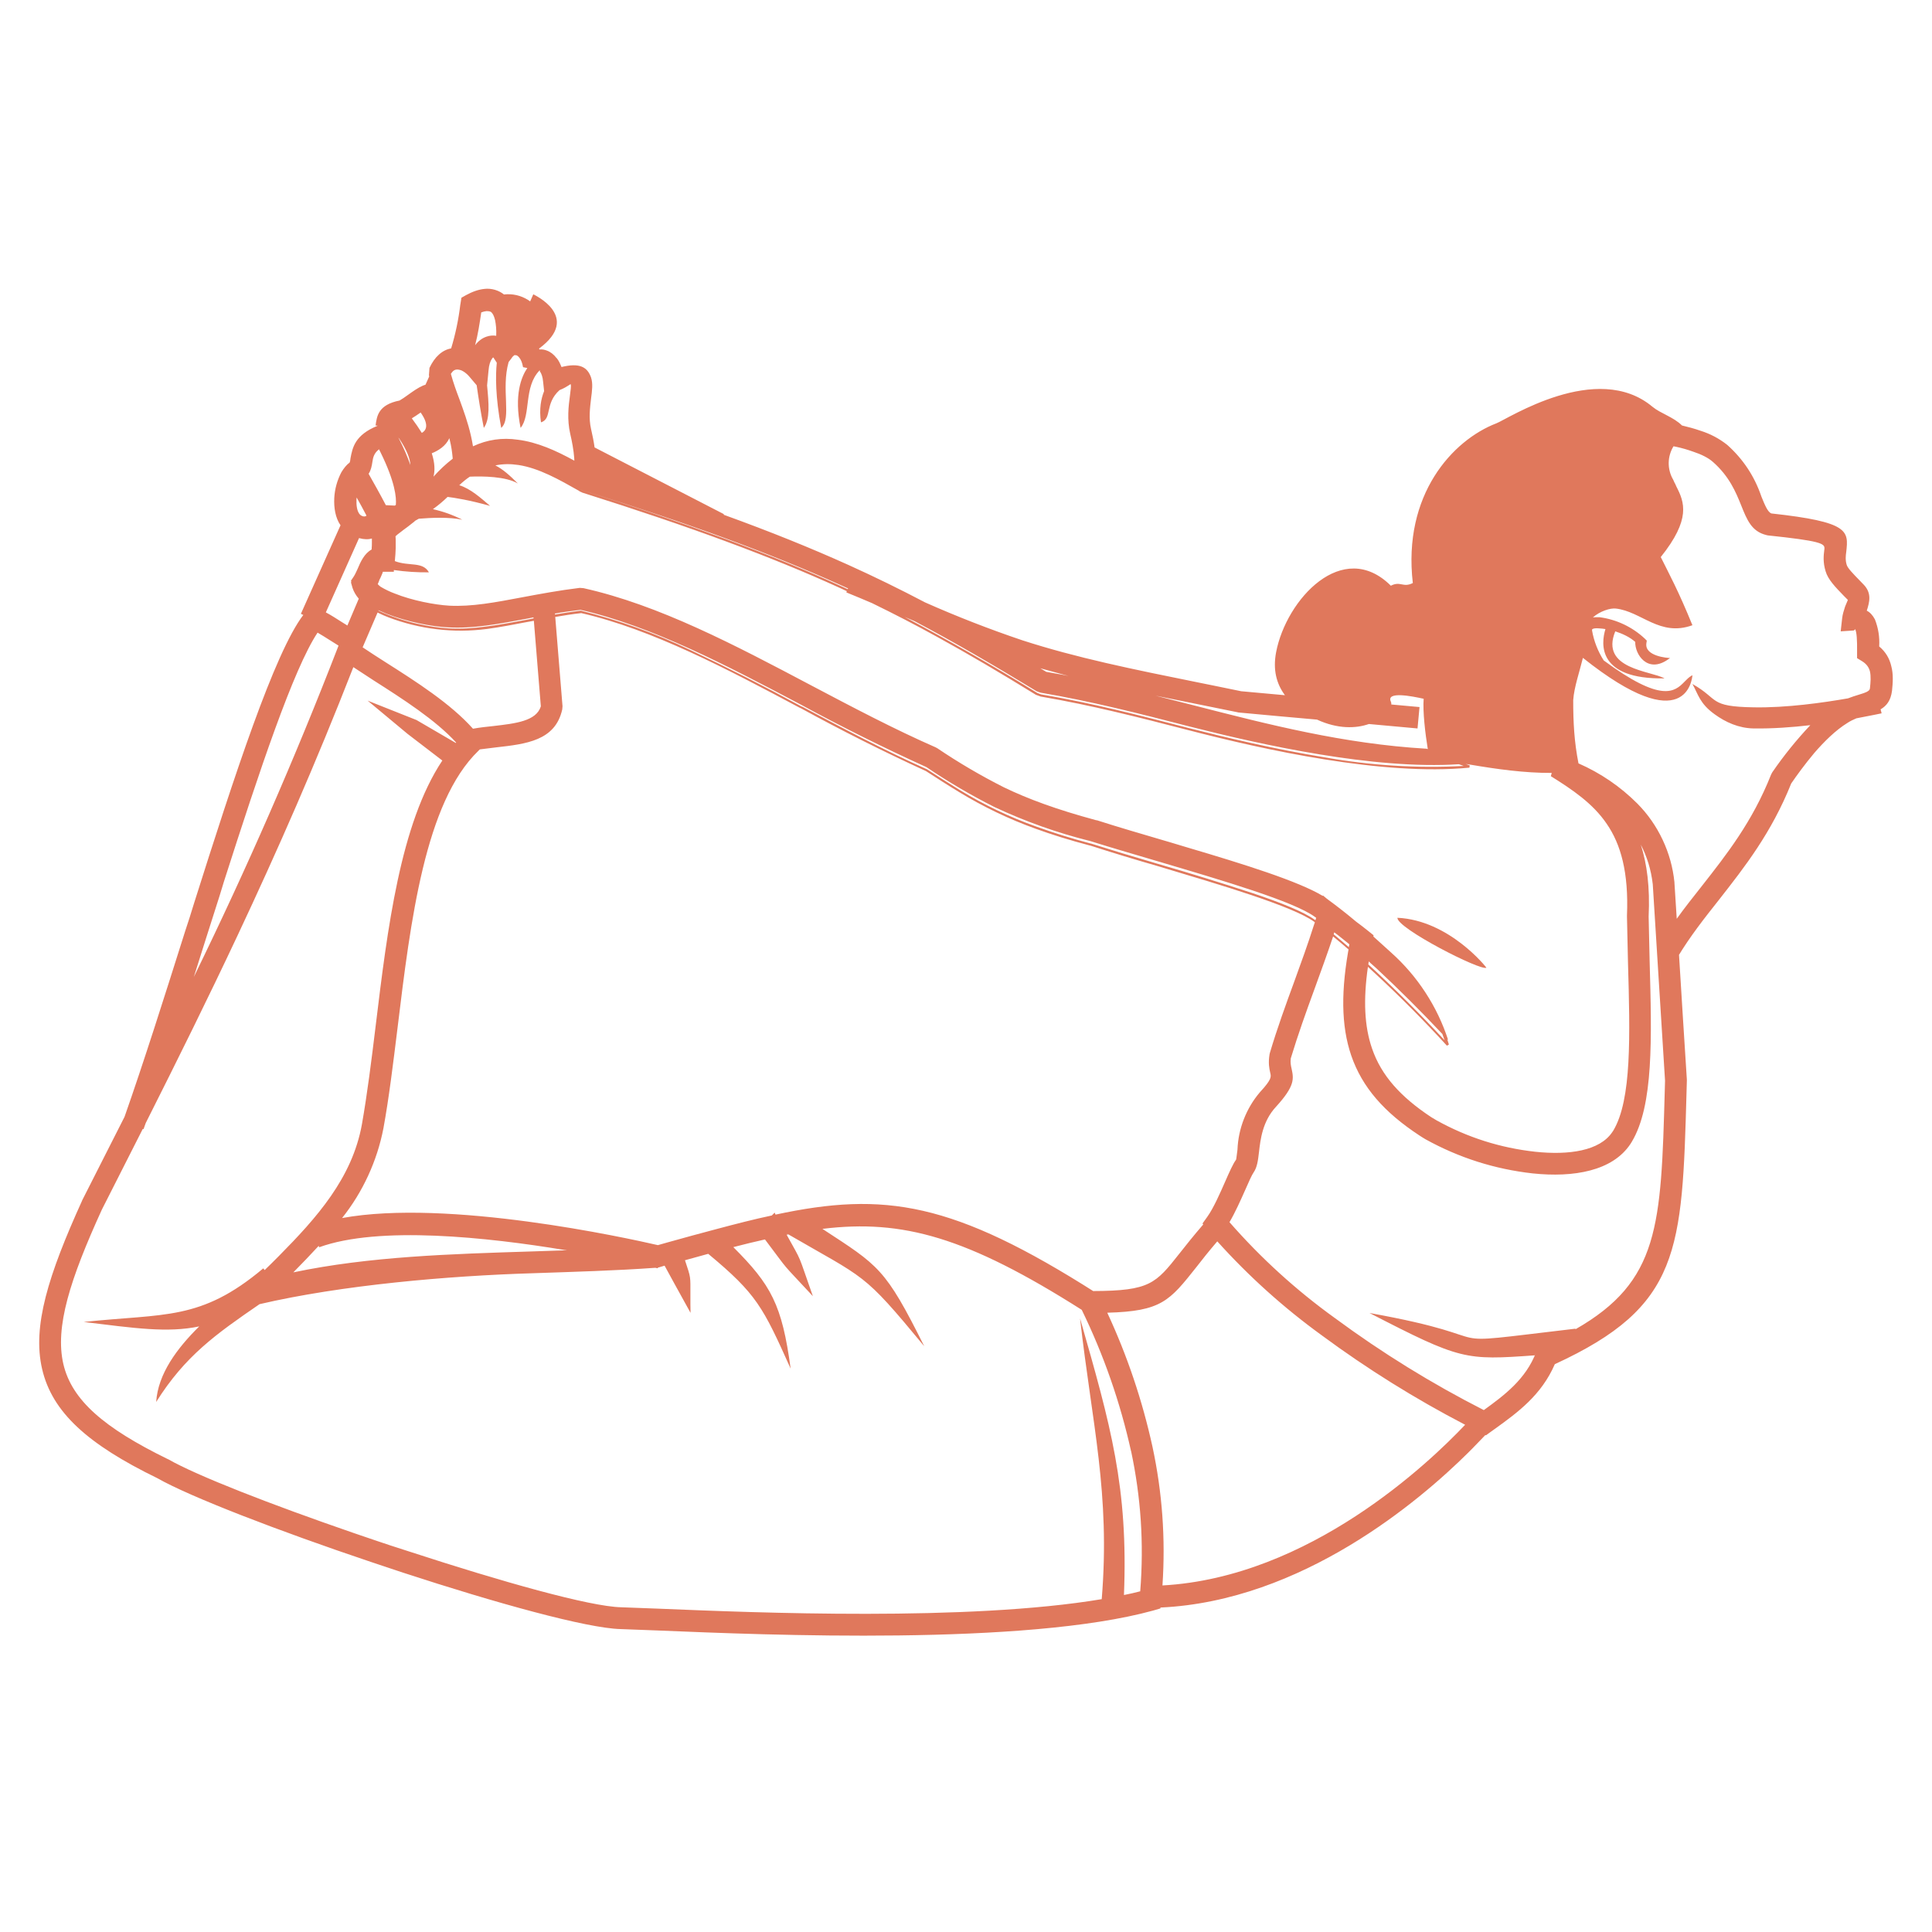 <svg xmlns="http://www.w3.org/2000/svg" xmlns:xlink="http://www.w3.org/1999/xlink" width="500" viewBox="0 0 375 375" height="500" preserveAspectRatio="xMidYMid meet"><defs><clipPath id="6b3bd5cd19"><path d="M 7.199 56.047 L 367.949 56.047 L 367.949 318 L 7.199 318 Z M 7.199 56.047 " clip-rule="nonzero"></path></clipPath></defs><rect x="-37.5" width="450" fill="#ffffff" y="-37.5" height="450" fill-opacity="1"></rect><rect x="-37.5" width="450" fill="#ffffff" y="-37.5" height="450" fill-opacity="1"></rect><g clip-path="url(#6b3bd5cd19)"><path fill="#e0785c" d="M 94.047 56.074 C 92.883 56.184 91.664 56.625 90.449 57.289 L 89.562 57.789 L 89.398 58.84 L 89.34 59.172 C 88.996 62.039 88.406 64.852 87.57 67.613 C 86.738 67.777 85.91 68.168 85.191 68.832 C 84.5 69.438 83.891 70.297 83.363 71.402 L 83.254 72.844 L 83.309 73.066 L 82.59 74.668 L 82.117 74.836 C 81.148 75.25 80.18 75.941 79.211 76.633 C 78.605 77.078 77.996 77.492 77.551 77.742 C 73.43 78.57 73.152 80.73 72.902 82.586 C 72.902 82.613 72.984 82.613 73.098 82.586 L 73.289 82.641 C 68.863 84.438 68.422 86.902 68.031 88.949 L 67.977 89.363 C 67.957 89.508 67.918 89.645 67.867 89.777 C 67.258 90.223 66.73 90.887 66.262 91.66 C 65.441 93.23 64.98 94.902 64.879 96.672 L 64.879 96.699 C 64.793 98.578 65.098 100.516 66.094 101.957 L 58.402 119.141 L 58.871 119.363 C 53.281 126.695 45.508 150.523 37.648 175.375 L 36.816 178.059 L 35.93 180.77 C 31.891 193.555 27.852 206.312 24.172 216.773 L 15.949 232.988 L 15.922 233.074 C 9.391 247.465 6.238 257.453 8.176 265.727 C 10.113 274.113 17.031 280.34 30.562 286.926 C 36.871 290.523 54.113 297.164 71.988 303.168 L 74.48 304 L 78.215 305.246 C 96.316 311.168 113.914 316.039 120.445 316.203 L 127.781 316.48 C 149.031 317.367 198.984 319.441 223.836 312.605 L 225.246 312.191 L 225.246 312.023 C 252.754 310.754 275.586 291.27 284.965 281.973 L 285.742 281.195 L 288.312 278.539 L 288.426 278.594 L 289.449 277.848 L 290.223 277.297 C 294.598 274.141 299.191 270.793 301.789 264.785 C 326.199 253.551 326.504 242.812 327.359 211.848 L 327.418 209.742 L 327.418 209.551 C 326.895 201.48 326.391 193.41 325.895 185.336 L 325.672 185.695 C 328.055 181.738 330.82 178.223 333.672 174.625 C 338.652 168.262 343.828 161.676 347.672 152.074 C 348.699 150.578 350.273 148.391 352.156 146.148 C 354.066 143.938 356.309 141.723 358.551 140.34 C 359.129 139.953 359.738 139.676 360.32 139.426 C 363.309 138.871 365.191 138.457 365.219 138.457 L 365.023 137.684 C 366.188 136.992 366.988 135.992 367.238 134.086 C 367.406 132.48 367.516 130.875 367.102 129.324 C 366.754 127.777 365.969 126.492 364.75 125.477 C 364.859 123.664 364.582 121.91 363.918 120.219 C 363.477 119.391 362.949 118.836 362.34 118.531 C 362.895 116.816 363.309 115.129 361.758 113.496 L 361.039 112.75 C 359.711 111.391 358.605 110.258 358.438 109.621 C 358.16 108.707 358.246 107.852 358.355 107.129 C 358.797 103.062 359.02 101.32 343.828 99.66 C 343.105 99.383 342.582 98.082 341.891 96.395 C 340.559 92.461 338.344 89.113 335.25 86.348 C 333.691 85.117 331.965 84.203 330.074 83.609 C 328.883 83.191 327.637 82.859 326.477 82.586 C 324.789 80.922 322.324 80.258 320.746 78.957 C 309.953 69.91 292.574 81.367 290.445 82.168 C 281.949 85.434 272.234 96.004 274.227 113.164 C 272.348 114.133 271.82 112.719 269.965 113.688 C 260.641 104.418 249.652 116.316 247.688 126.613 C 247.051 129.988 247.746 132.699 249.406 134.941 L 240.91 134.168 L 235.234 133.004 L 232.773 132.508 C 219.766 129.879 208.973 127.691 198.457 124.289 C 192.043 122.125 185.746 119.672 179.559 116.926 C 174.684 114.363 169.742 111.945 164.723 109.676 C 157.418 106.383 149.559 103.199 140.453 99.906 L 140.508 99.797 L 115.41 86.848 C 115.242 85.656 114.996 84.438 114.719 83.25 C 114.246 81.199 114.523 79.098 114.719 77.41 C 114.938 75.75 115.105 74.449 114.719 73.258 C 114 71.211 112.477 70.379 108.988 71.238 C 108.711 70.547 108.438 69.965 108.047 69.496 L 108.02 69.496 C 107.496 68.805 106.859 68.305 106.168 68.055 C 105.695 67.863 105.199 67.777 104.727 67.836 L 104.617 67.668 C 113.031 61.441 103.512 57.152 103.512 57.125 L 102.902 58.508 L 102.516 58.23 C 101.078 57.336 99.52 56.977 97.836 57.152 L 97.891 57.207 C 97.348 56.77 96.738 56.449 96.07 56.254 C 95.398 56.059 94.715 55.996 94.02 56.074 Z M 68.586 129.492 L 72.516 132.062 C 78.16 135.66 84.527 139.73 88.539 144.129 L 88.484 144.215 L 80.844 139.758 L 71.355 135.992 L 79.102 142.441 L 85.855 147.617 C 77.691 159.875 75.199 180.355 72.93 199.008 C 72.102 205.844 71.27 212.43 70.246 218.238 C 68.363 228.672 61.473 236.367 54.141 243.781 L 52.562 245.359 L 51.734 246.164 L 51.375 246.523 L 51.098 246.191 C 38.922 256.43 31.973 254.906 16.254 256.594 C 26.105 257.785 32.473 258.754 38.672 257.453 C 34.328 261.742 30.672 266.668 30.312 272.121 C 35.93 263.18 41.91 258.949 50.379 253.137 C 66.262 249.43 87.016 247.629 103.453 247.133 C 111.48 246.855 119.504 246.633 127.199 246.078 L 127.613 246.164 L 127.695 246.164 L 127.723 245.996 L 127.891 245.996 L 128.996 245.664 L 130.824 249.012 L 134.035 254.824 L 134.008 253.219 L 134.008 251.363 C 134.008 247.602 134.117 248.129 132.953 244.613 L 137.465 243.367 C 146.875 251.172 148.094 253.691 153.461 265.645 C 151.801 253.219 149.641 249.371 142.336 242.066 C 144.469 241.512 146.488 241.016 148.48 240.574 C 153.656 247.434 151.082 244.363 157.777 251.586 C 154.707 242.898 155.84 245.359 152.688 239.66 L 153.02 239.605 L 152.41 239.242 C 168.293 248.461 167.297 246.688 179.391 261.301 C 171.809 246.105 170.59 245.691 159.633 238.523 C 175.211 236.613 187.719 240.129 209.969 254.242 C 214.242 263.027 217.434 272.188 219.547 281.723 L 219.547 281.668 C 221.426 290.523 222.062 299.461 221.316 308.871 C 220.293 309.148 219.27 309.367 218.16 309.59 C 218.992 288.668 215.617 276.77 209.637 255.902 C 211.961 276.438 215.531 289.805 213.844 310.395 C 187.941 314.738 146.68 313.023 127.945 312.246 L 120.559 311.969 C 114.469 311.832 97.312 306.988 79.516 301.176 L 75.836 299.988 L 73.348 299.156 L 70.91 298.328 L 68.477 297.496 C 52.676 292.047 38.199 286.426 32.664 283.246 L 32.527 283.191 C 20.184 277.156 13.93 271.762 12.297 264.758 C 10.637 257.59 13.598 248.32 19.77 234.789 L 27.711 219.125 L 27.852 219.18 L 28.293 217.965 C 34.52 205.594 40.414 193.691 46.086 181.629 C 53.918 164.969 61.309 148.145 68.586 129.492 Z M 236.289 240.961 C 242.414 247.762 249.188 253.852 256.602 259.223 C 265.41 265.723 274.672 271.496 284.383 276.547 C 277.52 283.797 254.219 306.16 225.633 307.734 C 226.246 298.668 225.602 289.695 223.695 280.809 C 221.723 271.816 218.801 263.145 214.922 254.797 C 225.441 254.52 227.016 252.5 232.219 245.941 C 233.328 244.5 234.629 242.871 236.262 240.961 Z M 318.477 163.945 C 319.641 166.188 320.469 168.73 320.801 171.637 L 321.992 190.73 L 323.184 209.773 L 323.129 211.707 C 322.406 237.914 322.102 248.68 305.805 258.008 L 305.805 257.895 C 275.641 261.438 294.598 260.027 265.816 254.852 C 283.527 263.984 284.383 264.039 297.918 263.07 L 298.164 262.461 C 296.145 267.719 292.023 270.793 288.008 273.699 C 277.887 268.543 268.258 262.594 259.117 255.848 C 251.582 250.422 244.754 244.215 238.641 237.223 C 239.746 235.344 240.797 232.988 241.684 230.996 C 242.375 229.418 242.984 228.035 243.344 227.539 C 244.008 226.57 244.176 225.27 244.367 223.637 C 244.645 221.172 245.059 217.633 247.66 214.836 C 251.398 210.738 251.121 209.383 250.68 207.363 C 250.566 206.84 250.43 206.258 250.539 205.426 C 251.922 200.859 253.527 196.379 255.16 191.922 C 256.379 188.574 257.598 185.227 258.758 181.766 C 259.766 182.59 260.762 183.43 261.746 184.285 L 261.941 183.234 C 260.254 192.117 260.281 199.035 262.273 204.875 C 264.402 211.074 268.695 215.914 275.473 220.371 C 275.859 220.648 276.277 220.867 276.664 221.117 C 283.168 224.719 290.113 226.93 297.5 227.758 C 305.473 228.59 312.973 227.289 316.457 222.059 L 316.734 221.617 C 320.969 214.531 320.609 201.637 320.195 186.609 L 320 177.891 C 320.277 172.191 319.668 167.652 318.477 163.945 Z M 112.836 119.004 C 119.781 120.609 126.84 123.32 133.922 126.559 C 140.98 129.797 148.121 133.586 155.23 137.379 L 155.48 137.488 C 163.418 141.836 171.496 145.895 179.723 149.664 C 181.992 151.133 184.094 152.488 186.199 153.762 C 190.91 156.633 195.863 159.004 201.059 160.871 C 204.102 161.98 207.535 163.059 211.52 164.109 L 211.574 164.109 C 215.918 165.508 220.281 166.836 224.664 168.094 C 231.113 170.031 237.672 171.969 243.152 173.824 C 248.629 175.68 253.004 177.422 255.051 178.887 L 255.215 179.027 L 255.023 179.578 C 253.859 183.262 252.531 186.887 251.23 190.484 C 249.57 195.023 247.91 199.559 246.473 204.402 L 246.418 204.652 C 246.141 206.367 246.359 207.363 246.555 208.25 C 246.75 209.023 246.832 209.523 244.562 211.984 C 243.227 213.551 242.188 215.293 241.438 217.207 C 240.688 219.125 240.273 221.109 240.191 223.164 C 240.051 224.191 239.969 225.02 239.914 225.102 C 239.305 225.934 238.613 227.512 237.809 229.336 C 236.785 231.66 235.566 234.457 234.324 236.199 L 233.41 237.473 L 233.547 237.668 C 231.637 239.879 230.172 241.734 228.926 243.312 C 224.332 249.125 223.199 250.562 212.184 250.59 L 212.793 250.977 C 184.98 233.266 171.699 231.219 150.527 235.758 L 150.363 235.371 L 149.809 235.922 C 146.375 236.645 142.75 237.582 138.793 238.637 C 135.914 239.383 132.871 240.238 129.66 241.125 L 127.695 241.68 C 121.582 240.27 86.906 232.656 66.398 236.422 C 68.418 233.879 70.105 231.137 71.461 228.188 C 72.82 225.238 73.809 222.172 74.426 218.988 C 75.504 213.094 76.309 206.422 77.164 199.504 C 79.684 178.75 82.508 155.699 92.855 145.734 L 93.133 145.457 L 96.258 145.07 C 102.152 144.406 107.773 143.77 109.129 137.711 L 109.184 137.074 L 107.773 119.75 C 109.379 119.473 111.039 119.195 112.836 119.004 Z M 109.738 242.621 L 110.012 242.676 L 103.371 242.898 C 87.516 243.395 71.688 243.867 56.938 246.965 C 58.598 245.277 60.258 243.562 61.863 241.816 L 61.945 242.094 C 73.512 237.887 94.57 240.129 109.738 242.648 Z M 100.605 90.25 C 104.617 90.859 108.547 93.102 112.309 95.23 L 112.477 95.34 L 112.641 95.453 L 112.699 95.453 L 113.086 95.645 L 113.113 95.645 C 123.793 99.023 132.926 102.121 141.062 105.137 C 149.199 108.156 156.312 111.059 162.926 114.078 L 164.363 114.742 L 164.281 114.988 C 166.023 115.711 167.684 116.375 169.262 117.066 C 173.578 119.168 177.758 121.328 181.91 123.625 C 188.109 127.027 194.336 130.707 201.113 134.887 L 201.141 134.887 L 201.918 135.164 L 201.945 135.191 C 211.742 136.852 221.148 139.258 230.559 141.695 C 237.949 143.605 247.387 145.848 257.098 147.395 C 266.785 148.945 276.746 149.832 285.215 149 L 285.27 148.559 L 284.496 148.281 L 285.547 148.445 C 290.473 149.277 295.895 150.051 301.184 150.023 L 301.016 150.688 L 301.07 150.688 C 305.223 153.289 309.18 155.945 311.863 159.902 C 314.574 163.832 316.152 169.312 315.793 177.727 L 315.793 177.863 L 315.988 186.719 C 316.402 201.082 316.734 213.426 313.137 219.457 L 312.945 219.734 C 310.508 223.387 304.504 224.246 298 223.555 C 291.207 222.809 284.824 220.777 278.848 217.465 L 277.824 216.855 C 271.875 212.926 268.113 208.777 266.312 203.516 C 264.82 199.199 264.598 194.082 265.512 187.66 L 266.895 188.934 C 271.738 193.418 276.387 198.094 280.844 202.965 L 281.23 202.742 C 281.125 202.391 281.016 202.039 280.898 201.691 L 281.09 201.883 C 280.027 198.605 278.555 195.527 276.672 192.641 C 274.789 189.754 272.562 187.16 269.992 184.867 L 266.562 181.766 L 266.617 181.543 L 265.621 180.742 C 264.734 180.023 263.961 179.441 263.215 178.887 C 261.418 177.375 259.574 175.93 257.68 174.543 L 257.43 174.348 L 256.766 173.797 L 256.766 173.906 C 251.98 171.027 241.434 167.734 230.477 164.496 L 227.074 163.473 L 225.938 163.141 C 221.512 161.84 217.137 160.566 212.902 159.211 L 212.793 159.211 C 205.016 157.109 199.508 155.062 194.859 152.82 C 190.391 150.566 186.086 148.039 181.938 145.238 L 181.633 145.07 C 173.605 141.555 165.527 137.293 157.445 133.031 C 142.641 125.203 127.918 117.426 113.25 114.16 L 112.531 114.105 C 108.465 114.602 104.781 115.293 101.379 115.93 C 96.121 116.926 91.582 117.785 87.211 117.562 C 84.387 117.398 80.016 116.566 76.641 115.211 C 75.676 114.855 74.754 114.41 73.871 113.883 C 73.672 113.734 73.488 113.566 73.32 113.383 L 73.594 112.719 L 73.594 112.664 C 73.816 112.25 74.012 111.781 74.148 111.449 C 74.285 111.172 74.285 110.977 74.316 110.977 L 76.445 110.977 L 76.445 110.645 C 78.703 110.969 80.973 111.117 83.254 111.09 C 82.035 108.93 79.406 109.98 76.613 108.902 L 76.641 108.875 C 76.75 107.879 76.777 107.047 76.805 106.383 L 76.805 104.723 L 76.777 104.141 C 76.777 104.086 76.723 104.141 76.75 104.113 L 77.109 103.781 L 78.328 102.84 C 78.879 102.453 79.488 101.984 80.211 101.402 L 80.238 101.402 L 80.32 101.32 L 80.598 101.07 L 81.289 100.684 C 83.668 100.488 87.156 100.324 89.73 100.875 C 87.914 99.953 86.016 99.273 84.027 98.828 C 85.039 98.105 85.988 97.312 86.879 96.449 C 88.207 96.613 91.086 97.059 95.125 98.191 C 93.297 96.641 91.363 94.871 89.148 94.18 C 89.84 93.516 90.531 92.961 91.195 92.52 C 93.688 92.41 98.195 92.465 100.52 93.848 C 98.973 92.297 97.617 91.078 96.148 90.332 C 97.645 90.027 99.109 90.027 100.578 90.25 Z M 265.676 186.609 L 266.176 187.078 L 267.117 187.91 C 271.535 192.031 275.816 196.293 279.957 200.695 L 280.398 201.914 C 275.652 196.816 270.715 191.91 265.594 187.191 L 265.676 186.637 Z M 61.641 122.793 C 62.414 123.238 63.246 123.762 64.074 124.289 L 65.707 125.312 L 65.625 125.535 C 57.203 147.297 47.867 168.66 37.621 189.625 L 40.027 182.016 L 42.629 173.852 L 43.457 171.141 C 50.348 149.609 56.965 129.824 61.641 122.793 Z M 271.238 178.141 C 271.102 180.16 287.512 188.547 288.508 187.828 C 288.508 187.77 281.285 178.609 271.238 178.141 Z M 258.98 180.965 L 259.781 181.574 C 260.496 182.141 261.207 182.711 261.914 183.289 L 261.801 183.84 C 260.836 183 259.859 182.168 258.871 181.352 C 258.91 181.223 258.945 181.094 258.98 180.965 Z M 112.672 118.367 C 126.645 121.574 141.035 129.16 155.453 136.77 C 163.426 141.105 171.543 145.145 179.805 148.891 C 184.043 151.754 188.441 154.336 193.008 156.637 C 199 159.449 205.207 161.656 211.629 163.254 C 215.422 164.441 220.043 165.797 224.746 167.184 C 237.645 171 251.066 174.957 255.188 177.945 L 255.465 178.141 L 255.328 178.609 C 255.273 178.609 255.242 178.555 255.188 178.527 C 253.113 177.008 248.715 175.234 243.207 173.383 C 237.059 171.363 230.879 169.453 224.664 167.652 L 217.801 165.605 L 211.824 163.75 L 211.574 163.695 C 208.039 162.762 204.555 161.672 201.113 160.43 C 195.949 158.582 191.023 156.23 186.336 153.371 C 184.207 152.074 182.102 150.715 179.863 149.277 L 179.832 149.277 C 171.754 145.68 163.727 141.418 155.758 137.184 L 155.535 137.102 C 148.465 133.25 141.289 129.605 134.008 126.172 C 127.18 122.91 120.094 120.363 112.754 118.531 L 112.672 118.531 C 110.926 118.754 109.293 119.004 107.715 119.277 L 107.715 119.086 C 109.266 118.809 110.926 118.586 112.699 118.367 Z M 324.844 86.625 L 325.395 86.734 C 326.449 86.957 327.582 87.289 328.66 87.676 C 330.184 88.176 331.539 88.84 332.426 89.613 C 335.664 92.438 336.938 95.562 337.934 98.027 C 339.094 100.934 339.98 103.117 342.773 103.836 L 343.137 103.922 C 353.234 104.973 354.148 105.496 354.121 106.41 L 354.121 106.578 L 354.094 106.742 C 353.957 107.824 353.816 109.125 354.344 110.867 C 354.812 112.5 356.254 113.965 357.941 115.711 L 358.66 116.43 C 358.688 116.484 358.383 117.066 358.133 117.73 C 357.887 118.504 357.637 119.25 357.555 120.055 L 357.277 122.543 L 359.766 122.379 C 360.043 122.352 360.043 122.02 360.098 122.156 C 360.375 122.711 360.488 124.066 360.457 126.586 L 360.457 127.746 L 361.453 128.355 C 362.34 128.91 362.754 129.574 362.949 130.293 C 363.172 131.262 363.086 132.426 362.949 133.641 C 362.895 134.195 361.98 134.473 360.734 134.859 C 360.098 135.055 359.406 135.273 358.688 135.551 C 353.93 136.383 346.789 137.406 340.422 137.293 C 331.539 137.156 333.754 135.719 328.496 132.758 C 329.629 134.777 329.906 136.547 332.785 138.621 C 334.945 140.199 337.488 141.336 340.367 141.391 C 344.02 141.445 347.84 141.168 351.383 140.754 C 348.684 143.617 346.219 146.668 343.992 149.914 L 343.773 150.328 C 340.145 159.516 335.109 165.883 330.293 172.023 C 328.633 174.129 327 176.176 325.453 178.336 L 325.008 171.332 L 325.008 171.25 C 324.715 168.367 323.949 165.617 322.715 163 C 321.48 160.379 319.848 158.035 317.812 155.973 C 314.492 152.66 310.684 150.059 306.383 148.172 C 305.555 143.965 305.359 140.254 305.359 135.91 C 305.527 133.395 306.578 130.434 307.242 127.691 C 327.391 143.742 328.441 131.676 328.496 131.098 L 328.496 131.066 C 328.082 131.262 327.723 131.566 327.391 131.898 L 326.945 132.34 C 325.062 134.277 322.52 136.492 311.281 128.191 C 310.141 126.402 309.383 124.465 309.016 122.379 C 309.016 122.242 309.016 122.129 309.098 122.102 C 309.316 121.965 309.762 121.91 310.344 121.965 C 310.73 121.965 311.172 122.047 311.613 122.102 C 310.73 124.98 310.039 131.871 323.07 131.676 C 320.469 130.184 310.508 129.906 313.523 122.543 C 314.906 122.988 316.348 123.652 317.398 124.594 C 317.316 127 319.777 130.793 323.766 127.996 L 324.152 127.719 C 323.707 127.719 319.199 127.387 319.559 124.871 L 319.641 124.344 L 319.254 123.957 C 318.047 122.828 316.695 121.91 315.203 121.199 C 313.711 120.492 312.145 120.027 310.508 119.805 C 310.039 119.777 309.594 119.805 309.18 119.832 C 310.59 118.613 312.527 118.008 313.609 118.117 C 318.617 118.672 322.16 123.652 328.496 121.355 C 325.812 114.742 323.93 111.309 322.352 108.125 C 328.246 100.766 326.945 97.473 325.395 94.457 L 325.148 93.902 L 325.008 93.652 L 324.762 93.102 C 324.469 92.605 324.25 92.082 324.105 91.527 C 323.957 90.973 323.887 90.41 323.895 89.836 C 323.902 89.266 323.984 88.703 324.148 88.152 C 324.309 87.602 324.539 87.082 324.844 86.598 Z M 175.602 119.75 L 177.535 120.578 C 185.23 124.648 192.785 129.047 201.199 134.168 L 201.973 134.445 C 211.77 136.105 221.207 138.512 230.641 140.949 C 244.785 144.547 266.535 149.414 283.168 148.336 L 284.109 148.668 C 275.07 149.148 266.094 148.594 257.18 147.008 C 247.496 145.43 238.086 143.188 230.699 141.309 C 221.289 138.871 211.879 136.438 202.055 134.777 L 201.336 134.5 C 192.914 129.309 184.336 124.391 175.602 119.75 Z M 269.965 136.188 C 268.996 134.113 274.117 135.137 276.332 135.633 C 276.137 138.098 276.637 142.359 277.133 145.402 L 276.773 145.293 L 276.801 145.32 C 260.836 144.379 246.25 140.645 231.695 136.906 L 224.277 135.027 L 231.941 136.574 L 240.133 138.234 L 240.355 138.289 C 245.809 138.816 250.762 139.23 255.633 139.676 C 259.645 141.527 263.16 141.418 265.703 140.531 L 275.141 141.391 L 275.527 137.238 L 270.051 136.742 C 270.074 136.547 270.047 136.363 269.965 136.188 Z M 75.199 119.75 C 78.281 120.941 81.461 121.734 84.738 122.129 C 88.02 122.523 91.297 122.504 94.57 122.074 C 97.062 121.742 99.609 121.242 102.375 120.719 L 103.621 120.496 L 104.977 137.102 C 104.09 139.98 100.051 140.422 95.789 140.922 C 94.488 141.059 93.16 141.195 91.805 141.445 C 87.434 136.547 80.734 132.285 74.812 128.523 C 73.262 127.527 71.77 126.586 70.387 125.645 L 73.289 118.891 C 73.898 119.195 74.535 119.5 75.227 119.75 Z M 207.398 131.207 L 206.316 130.984 L 203.078 130.402 L 201.918 129.711 Z M 75.062 119.141 C 78.91 120.664 83.777 121.633 86.961 121.77 C 91.859 122.047 96.648 121.133 102.152 120.109 L 103.539 119.832 L 103.566 120.027 L 102.184 120.305 C 99.414 120.801 96.84 121.301 94.379 121.605 C 91.887 121.938 89.508 122.102 87.07 121.965 C 85.41 121.879 83.254 121.574 81.039 121.078 C 78.422 120.496 75.895 119.648 73.457 118.531 L 73.457 118.449 Z M 72.184 104.527 L 72.184 105.195 C 72.184 105.609 72.184 106.078 72.129 106.66 C 70.719 107.434 69.996 109.012 69.359 110.535 C 69.113 111.059 68.891 111.559 68.668 111.891 L 68.117 112.719 L 68.199 112.941 L 68.117 113.051 L 68.145 113.137 L 68.422 114.105 C 68.668 114.852 69.086 115.57 69.637 116.207 L 67.426 121.41 L 66.398 120.773 C 65.348 120.109 64.297 119.418 63.246 118.863 L 69.691 104.445 C 70.688 104.723 71.492 104.723 72.184 104.527 Z M 112.863 95.066 L 113.031 95.148 C 134.422 101.844 149.699 107.492 162.953 113.469 L 164.613 114.215 L 164.531 114.352 L 163.148 113.719 C 156.504 110.672 149.363 107.766 141.23 104.75 C 131.988 101.355 122.672 98.184 113.277 95.23 L 112.918 95.094 L 112.863 95.094 Z M 71.078 100.02 L 71.133 100.102 C 70.91 100.266 70.578 100.324 70.164 100.102 C 69.996 100.012 69.859 99.895 69.75 99.742 C 69.277 99.105 69.141 98.027 69.195 96.918 L 69.223 96.559 C 69.887 97.723 70.551 98.969 71.105 100.02 Z M 73.566 87.207 L 73.898 87.871 C 76.668 93.516 76.973 96.559 76.832 98 L 76.641 98.137 L 74.895 98.055 C 73.871 96.09 72.434 93.516 71.547 91.965 C 72.02 91.246 72.156 90.473 72.293 89.586 C 72.406 88.84 72.57 87.98 73.566 87.207 Z M 87.211 85.047 L 87.32 85.488 C 87.598 86.598 87.766 87.758 87.875 89.031 C 86.52 90.078 85.277 91.242 84.141 92.52 C 84.441 91.328 84.414 89.863 83.805 87.98 C 84.996 87.512 86.547 86.598 87.211 85.047 Z M 77.332 84.938 L 77.469 85.102 C 79.02 87.426 79.602 89.086 79.656 90.25 C 79.102 88.672 78.355 86.902 77.332 84.938 Z M 100.023 68.887 L 100.133 68.996 L 100.219 68.941 L 100.328 68.996 C 100.492 69.078 100.605 69.191 100.77 69.383 C 101.129 69.801 101.379 70.434 101.52 71.266 L 102.348 71.434 C 101.188 73.148 99.746 76.66 101.047 83.055 C 103.094 80.562 101.602 75.113 104.727 71.902 L 104.812 71.902 L 104.812 71.957 C 104.754 71.957 104.727 71.984 104.781 72.012 L 104.781 72.066 C 105.086 72.457 105.336 73.148 105.418 74.09 L 105.613 75.914 C 105.031 77.355 104.617 79.375 105.004 81.977 C 107.219 81.285 105.668 78.379 108.602 75.723 C 110.316 75.027 110.734 74.422 110.789 74.613 C 110.871 74.891 110.762 75.75 110.621 76.828 C 110.344 78.848 110.043 81.395 110.676 84.188 C 111.039 85.738 111.34 87.344 111.453 88.867 L 111.48 89.418 C 107.965 87.48 104.285 85.82 100.52 85.352 C 97.488 84.902 94.582 85.328 91.805 86.625 C 91.363 83.855 90.586 81.422 89.758 79.098 L 89.176 77.492 C 88.566 75.887 87.984 74.281 87.516 72.566 C 87.652 72.344 87.793 72.18 87.957 72.012 C 88.207 71.82 88.43 71.734 88.648 71.734 C 88.953 71.707 89.312 71.793 89.645 71.93 C 90.199 72.207 90.699 72.621 91.141 73.148 L 92.523 74.781 C 92.828 76.938 93.328 80.176 93.906 83.055 C 95.152 81.34 94.875 78.293 94.543 74.809 L 94.82 71.957 C 94.902 70.824 95.18 70.047 95.512 69.605 C 95.574 69.512 95.648 69.43 95.734 69.355 C 95.734 69.41 95.789 69.438 95.816 69.469 L 96.426 70.406 C 96.176 72.844 96.148 77.078 97.285 83.055 C 99.359 81.227 97.227 75.555 98.723 70.27 L 99.277 69.551 C 99.422 69.301 99.613 69.098 99.855 68.941 C 99.922 68.922 99.984 68.91 100.051 68.914 Z M 81.648 80.066 L 81.703 80.148 C 83.473 82.695 82.535 83.664 81.871 84.023 C 81.316 83.137 80.68 82.195 79.934 81.199 C 80.484 80.867 81.066 80.48 81.648 80.066 Z M 95.348 60.582 C 95.652 60.859 95.898 61.332 96.094 62.133 C 96.258 62.965 96.371 63.934 96.316 65.176 C 95.676 65.074 95.047 65.129 94.434 65.344 C 93.602 65.621 92.855 66.172 92.219 67.004 C 92.773 64.902 93.105 62.742 93.41 60.641 C 93.77 60.5 94.102 60.418 94.406 60.391 C 94.793 60.391 95.125 60.418 95.348 60.582 Z M 95.348 60.582 " fill-opacity="1" fill-rule="evenodd"></path></g></svg>